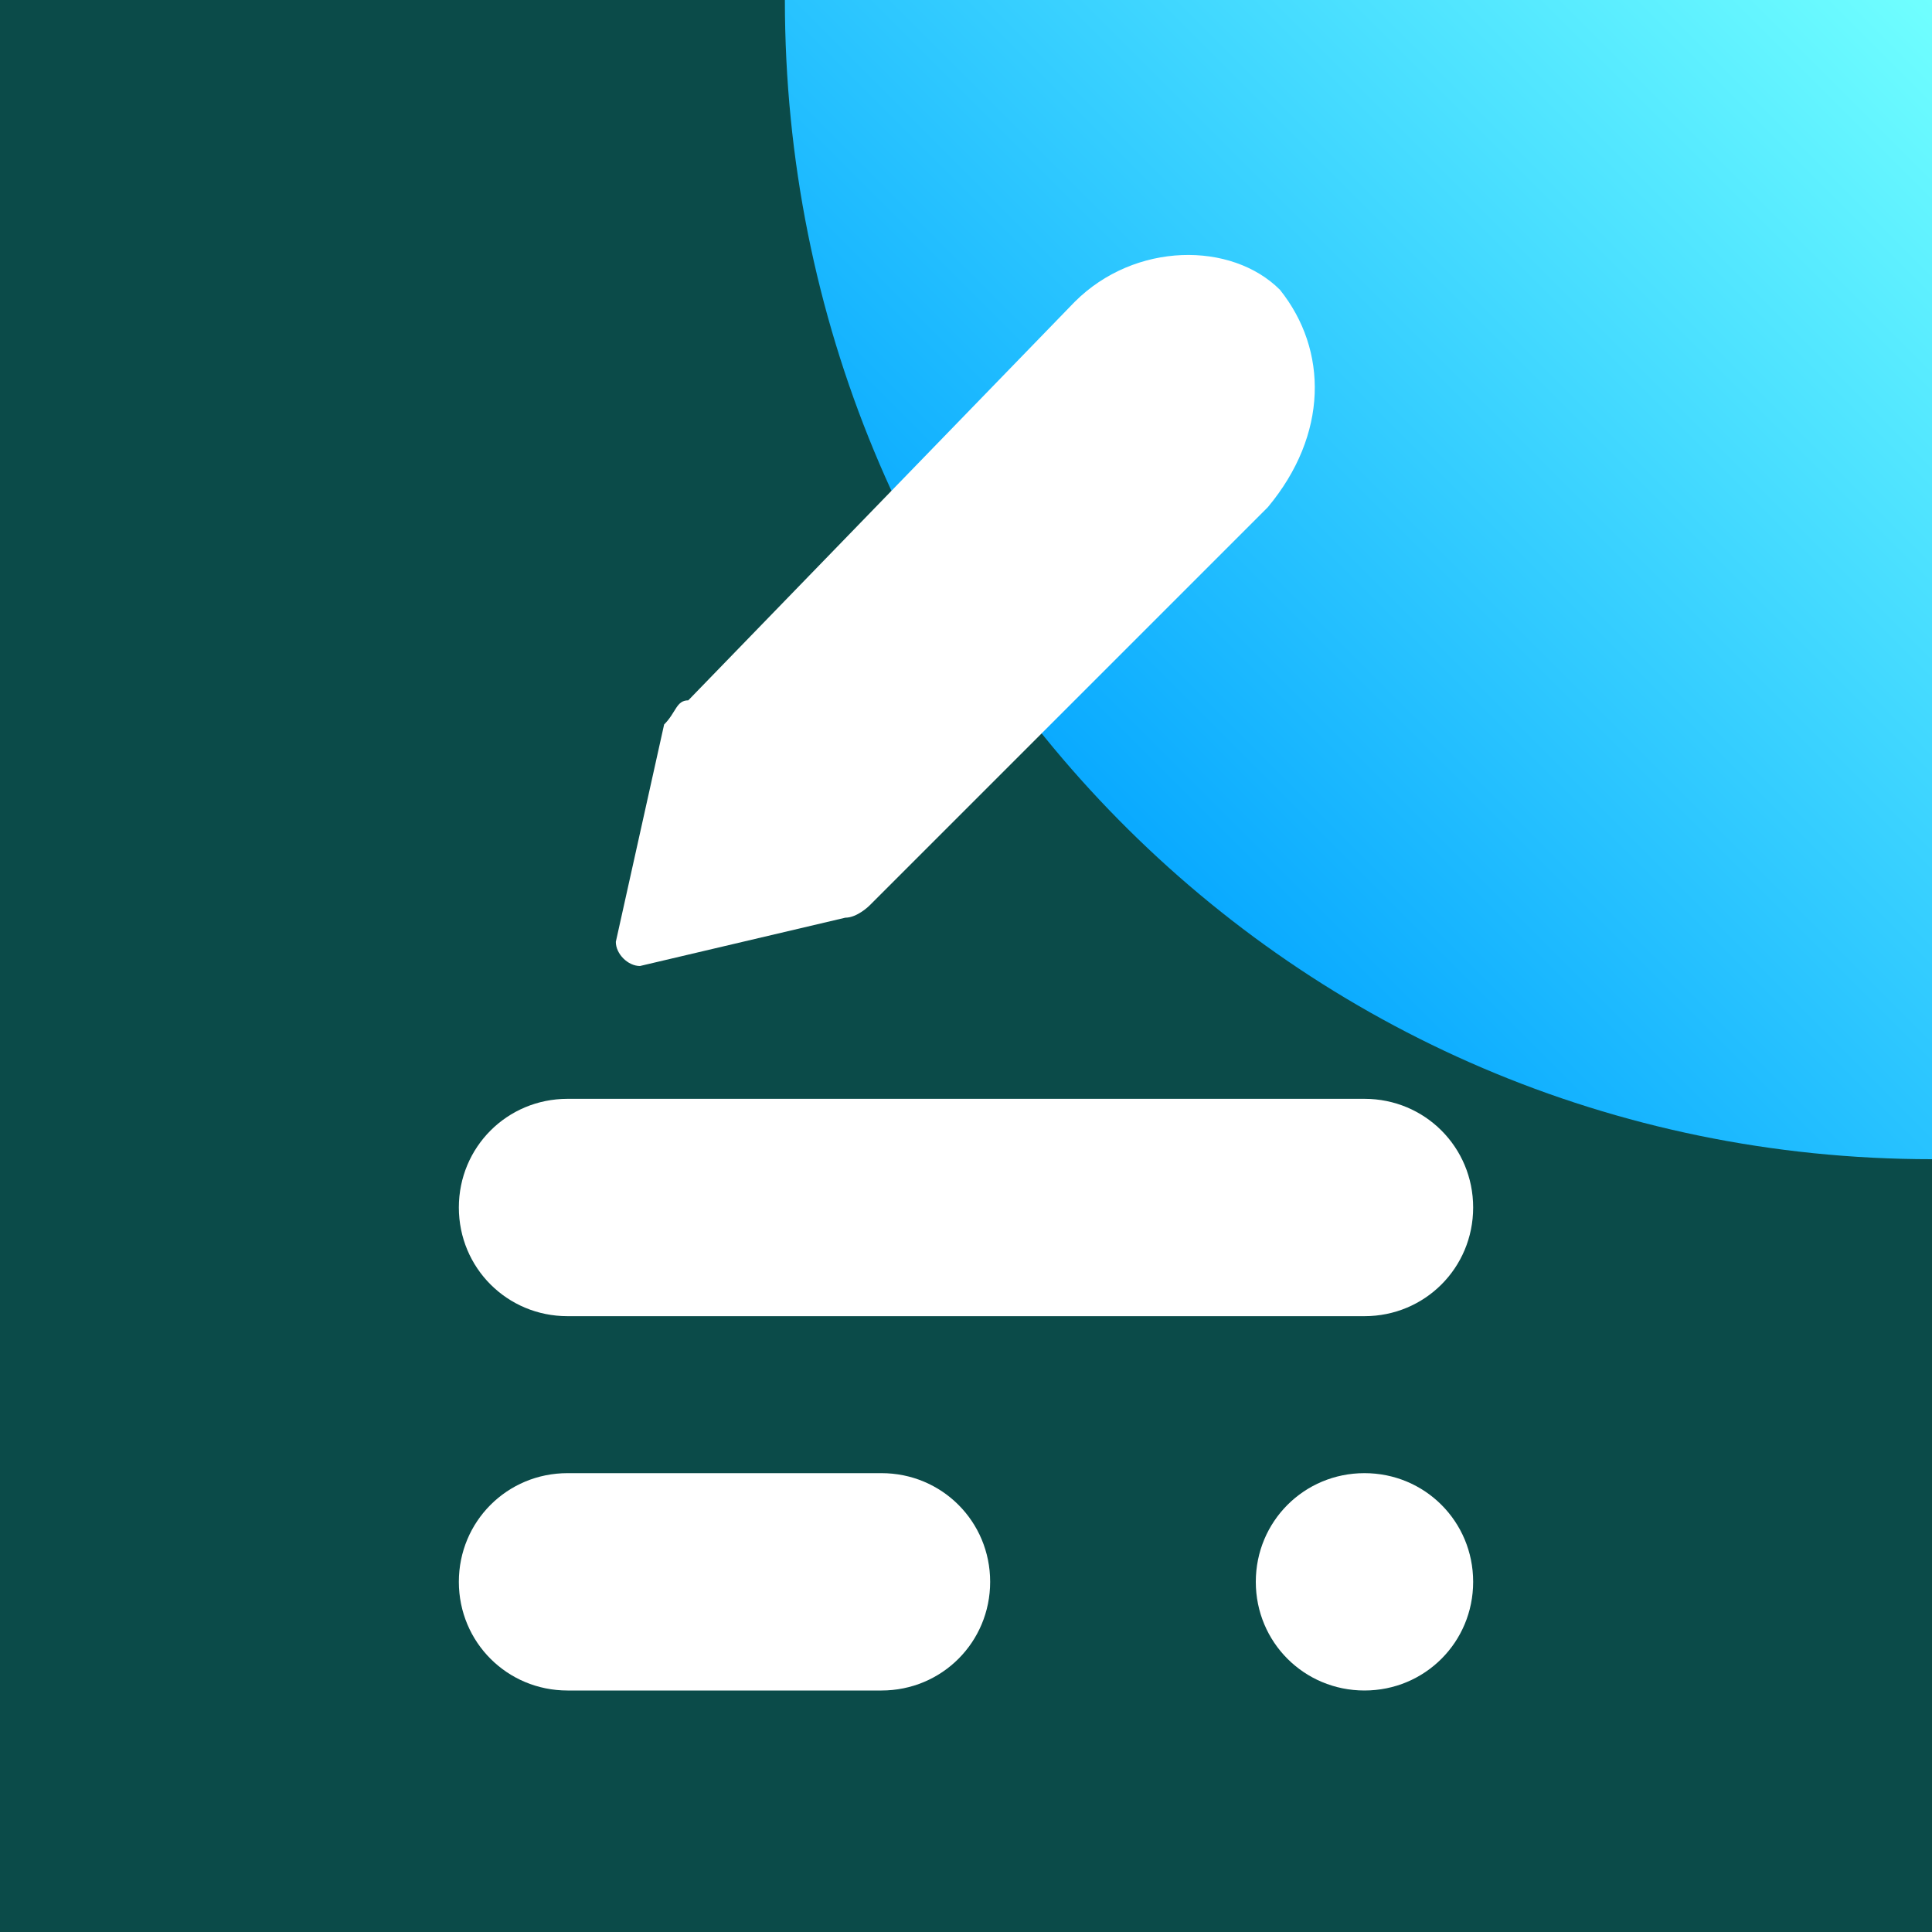 <?xml version="1.0" encoding="utf-8"?>
<svg xmlns="http://www.w3.org/2000/svg" id="Layer_1" style="enable-background:new 0 0 16 16;" version="1.1" viewBox="0 0 16 16" x="0px" y="0px">
<rect x="0" y="0" width="16" height="16" fill="#808080" stroke="none"/>
<style type="text/css">
	.st0{fill:#0B4B49;}
	.st1{fill:none;stroke:#FFFFFF;stroke-width:10;stroke-miterlimit:10;}
	.st2{fill:none;stroke:#DBEFF1;stroke-width:10;stroke-miterlimit:10;}
	.st3{fill:#FFFFFF;}
	.st4{fill:url(#SVGID_1_);}
</style>
<g>
	<path class="st3" d="M11.5,0.4L11.5,0.4c-0.6-0.6-1.6-0.6-2.3,0.1L4.8,5C4.8,5,4.7,5.1,4.7,5.2L4.1,7.7C4,7.8,4.1,8,4.3,7.9&#xA;		l2.4-0.6c0.1,0,0.2-0.1,0.3-0.2l4.5-4.5C12.1,2.1,12.1,1,11.5,0.4z"/>
	<g>
		<path class="st3" d="M7.1,13.7H3.5c-0.6,0-1.2,0.5-1.2,1.2v0c0,0.6,0.5,1.2,1.2,1.2h3.5c0.6,0,1.2-0.5,1.2-1.2v0&#xA;			C8.2,14.2,7.7,13.7,7.1,13.7z"/>
		<path class="st3" d="M12.5,13.6L12.5,13.6c-0.6,0-1.2,0.5-1.2,1.2v0c0,0.6,0.5,1.2,1.2,1.2h0c0.6,0,1.2-0.5,1.2-1.2v0&#xA;			C13.7,14.1,13.1,13.6,12.5,13.6z"/>
		<path class="st3" d="M3.5,11.9h9c0.6,0,1.2-0.5,1.2-1.2v0c0-0.6-0.5-1.2-1.2-1.2h-9c-0.6,0-1.2,0.5-1.2,1.2v0&#xA;			C2.3,11.4,2.9,11.9,3.5,11.9z"/>
	</g>
</g>
<g>
	<rect class="st0" height="16" width="16" y="0"/>
	<linearGradient gradientUnits="userSpaceOnUse" id="SVGID_1_" x1="9.286" x2="16.017" y1="6.749" y2="1.754612e-02">
		<stop offset="0" style="stop-color:#0AAAFF"/>
		<stop offset="1" style="stop-color:#70FFFF"/>
	</linearGradient>
	<path class="st4" d="M16,0L6.5,0v0c0,5.3,4.2,9.6,9.5,9.6h0"/>
	<path class="st3" d="M10.6,2.4L10.6,2.4C10.2,2,9.4,2,8.9,2.5L5.7,5.8C5.6,5.8,5.6,5.9,5.5,6L5.1,7.8C5.1,7.9,5.2,8,5.3,8L7,7.6&#xA;		c0.1,0,0.2-0.1,0.2-0.1l3.3-3.3C11,3.6,11,2.9,10.6,2.4z"/>
	<g>
		<path class="st3" d="M7.3,12.2H4.7c-0.5,0-0.9,0.4-0.9,0.9v0c0,0.5,0.4,0.9,0.9,0.9h2.6c0.5,0,0.9-0.4,0.9-0.9v0&#xA;			C8.2,12.6,7.8,12.2,7.3,12.2z"/>
		<path class="st3" d="M11.3,12.2L11.3,12.2c-0.5,0-0.9,0.4-0.9,0.9v0c0,0.5,0.4,0.9,0.9,0.9h0c0.5,0,0.9-0.4,0.9-0.9v0&#xA;			C12.2,12.6,11.8,12.2,11.3,12.2z"/>
		<path class="st3" d="M4.7,10.9h6.6c0.5,0,0.9-0.4,0.9-0.9v0c0-0.5-0.4-0.9-0.9-0.9H4.7c-0.5,0-0.9,0.4-0.9,0.9v0&#xA;			C3.8,10.5,4.2,10.9,4.7,10.9z"/>
	</g>
</g>
</svg>
